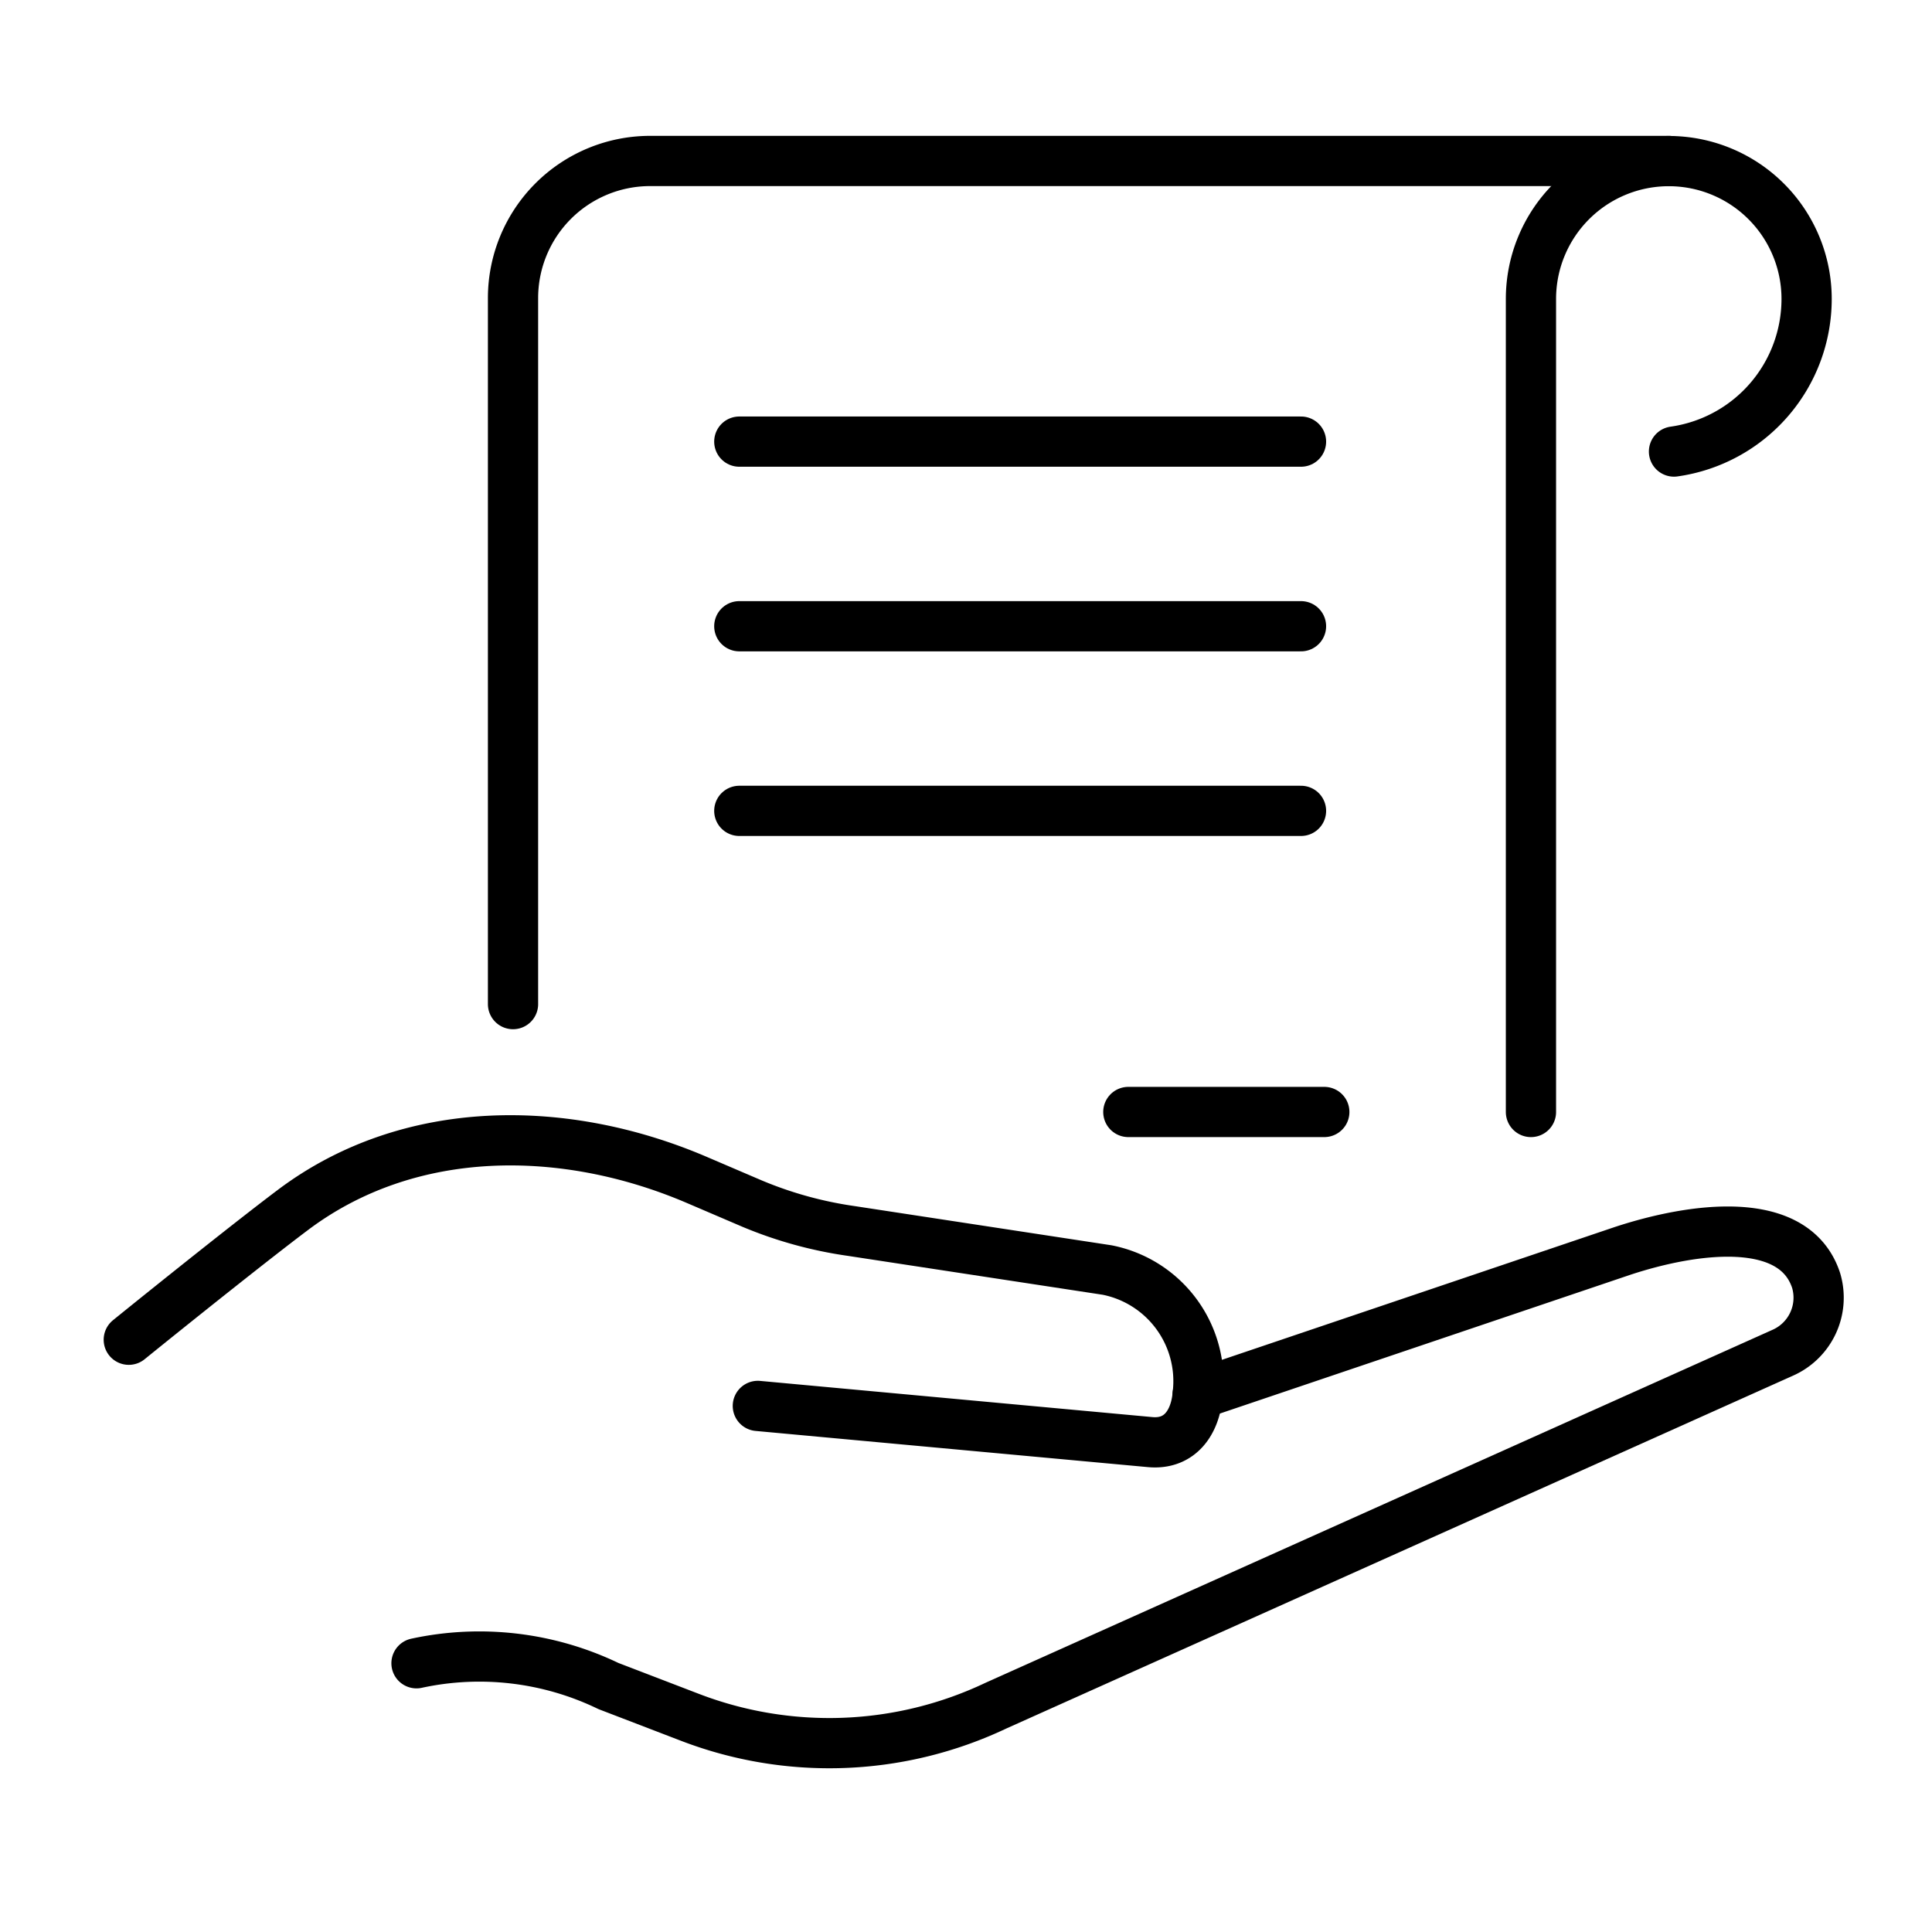 <svg xmlns="http://www.w3.org/2000/svg" width="50" height="50" viewBox="0 0 50 50">
  <g id="icon" transform="translate(-152 -2360)">
    <rect id="長方形_3628" data-name="長方形 3628" width="50" height="50" transform="translate(152 2360)" fill="none"/>
    <g id="グループ_18089" data-name="グループ 18089" transform="translate(155.333 2364.166)">
      <path id="パス_30163" data-name="パス 30163" d="M48.9,23.8V5.528A3.548,3.548,0,0,1,52.444,1.98H78.811" transform="translate(-38.956 -1.98)" fill="none" stroke="#000" stroke-linecap="round" stroke-linejoin="round" stroke-width="1.3"/>
      <path id="パス_30164" data-name="パス 30164" d="M127.792,9.5a3.989,3.989,0,0,0,3.432-3.95,3.567,3.567,0,0,0-7.134,0V26.592" transform="translate(-87.802 -1.98)" fill="none" stroke="#000" stroke-linecap="round" stroke-linejoin="round" stroke-width="1.3"/>
      <line id="線_452" data-name="線 452" x2="14.537" transform="translate(15.8 7.263)" fill="none" stroke="#000" stroke-linecap="round" stroke-linejoin="round" stroke-width="1.3"/>
      <line id="線_453" data-name="線 453" x2="14.537" transform="translate(15.8 12.041)" fill="none" stroke="#000" stroke-linecap="round" stroke-linejoin="round" stroke-width="1.3"/>
      <line id="線_454" data-name="線 454" x2="14.537" transform="translate(15.8 16.819)" fill="none" stroke="#000" stroke-linecap="round" stroke-linejoin="round" stroke-width="1.3"/>
      <line id="線_455" data-name="線 455" x2="5.072" transform="translate(25.868 24.612)" fill="none" stroke="#000" stroke-linecap="round" stroke-linejoin="round" stroke-width="1.3"/>
      <path id="パス_30165" data-name="パス 30165" d="M61.995,85.275l11-3.719c1.823-.6,4.437-.967,5.006.766a1.558,1.558,0,0,1-.855,1.867L56.774,93.326a10.064,10.064,0,0,1-7.945.292l-2.084-.8a7.689,7.689,0,0,0-4.966-.589" transform="translate(-34.333 -53.35)" fill="none" stroke="#000" stroke-linecap="round" stroke-linejoin="round" stroke-width="1.3"/>
      <path id="パス_30166" data-name="パス 30166" d="M20.528,79.476c1.3-1.052,3.257-2.614,4.244-3.356,3.016-2.271,7.037-2.243,10.453-.781l1.441.617.017.007a10.41,10.41,0,0,0,2.552.7l6.611,1.009A2.932,2.932,0,0,1,48.19,80.9c-.062.7-.446,1.3-1.234,1.225-1.2-.11-10.148-.936-10.148-.936" transform="translate(-20.528 -48.97)" fill="none" stroke="#000" stroke-linecap="round" stroke-linejoin="round" stroke-width="1.3"/>
    </g>
  </g>
</svg>
